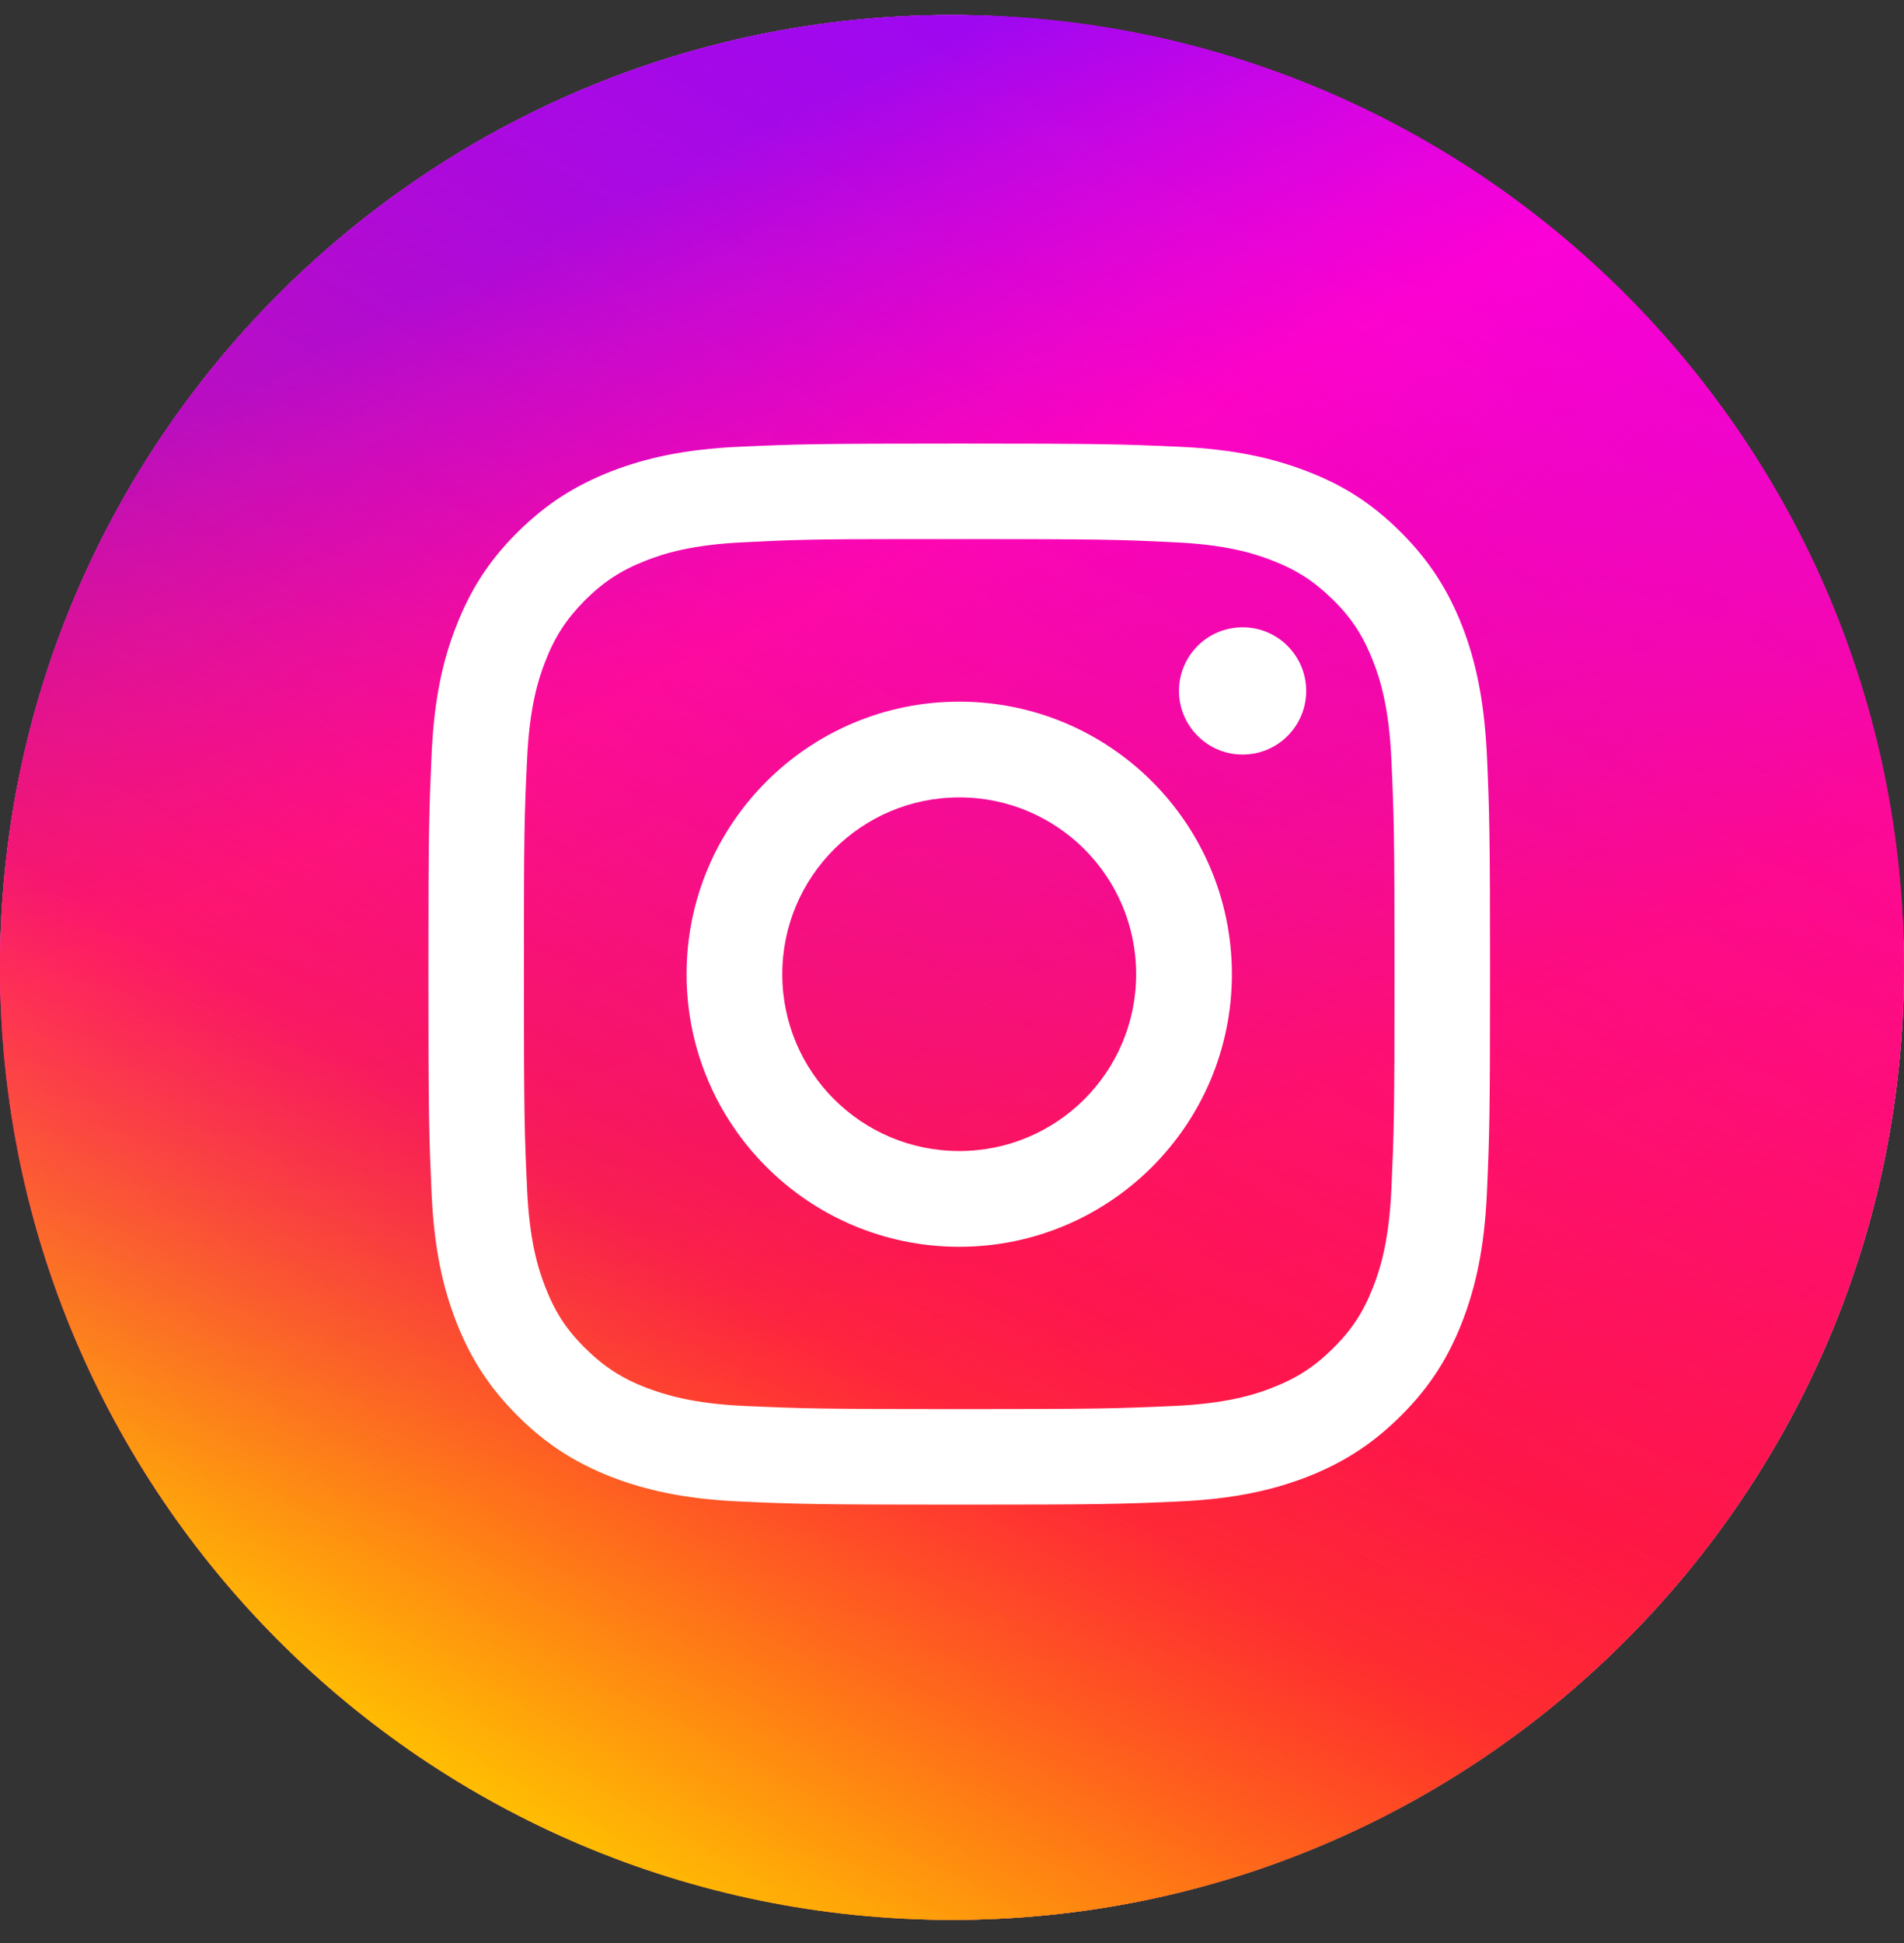 <svg width="50" height="51" viewBox="0 0 50 51" fill="none" xmlns="http://www.w3.org/2000/svg">
<rect x="0" y="0" width="50" height="51" fill="#333333" stroke="none"/>
<rect y="0.393" width="50" height="50" rx="25" fill="white"/>
<path d="M0 25.393C0 11.585 11.193 0.393 25 0.393C38.807 0.393 50 11.585 50 25.393C50 39.2 38.807 50.393 25 50.393C11.193 50.393 0 39.2 0 25.393Z" fill="url(#paint0_linear_41_1636)"/>
<path d="M0 25.393C0 11.585 11.193 0.393 25 0.393C38.807 0.393 50 11.585 50 25.393C50 39.2 38.807 50.393 25 50.393C11.193 50.393 0 39.2 0 25.393Z" fill="url(#paint1_linear_41_1636)"/>
<path d="M0 25.393C0 11.585 11.193 0.393 25 0.393C38.807 0.393 50 11.585 50 25.393C50 39.2 38.807 50.393 25 50.393C11.193 50.393 0 39.2 0 25.393Z" fill="url(#paint2_linear_41_1636)"/>
<path d="M0 25.393C0 11.585 11.193 0.393 25 0.393C38.807 0.393 50 11.585 50 25.393C50 39.2 38.807 50.393 25 50.393C11.193 50.393 0 39.2 0 25.393Z" fill="url(#paint3_linear_41_1636)"/>
<path d="M25.19 11.643C21.403 11.643 20.929 11.659 19.441 11.725C17.958 11.791 16.944 12.028 16.056 12.37C15.141 12.728 14.364 13.202 13.587 13.974C12.81 14.746 12.336 15.523 11.978 16.444C11.63 17.331 11.399 18.34 11.333 19.822C11.267 21.311 11.25 21.785 11.25 25.566C11.25 29.347 11.267 29.821 11.333 31.309C11.399 32.792 11.636 33.806 11.978 34.688C12.336 35.603 12.81 36.38 13.587 37.157C14.364 37.934 15.141 38.408 16.056 38.767C16.944 39.108 17.958 39.346 19.441 39.412C20.929 39.478 21.403 39.494 25.19 39.494C28.976 39.494 29.45 39.478 30.939 39.412C32.421 39.346 33.435 39.108 34.323 38.767C35.238 38.408 36.015 37.934 36.792 37.157C37.569 36.386 38.043 35.608 38.402 34.688C38.743 33.8 38.98 32.792 39.047 31.309C39.113 29.821 39.129 29.347 39.129 25.566C39.129 21.785 39.113 21.305 39.047 19.822C38.975 18.34 38.743 17.325 38.402 16.444C38.043 15.528 37.569 14.751 36.792 13.974C36.015 13.197 35.243 12.723 34.323 12.37C33.435 12.028 32.421 11.791 30.939 11.725C29.445 11.659 28.976 11.643 25.19 11.643ZM23.938 14.15C24.308 14.15 24.721 14.15 25.19 14.15C28.91 14.15 29.351 14.162 30.823 14.233C32.184 14.294 32.917 14.52 33.413 14.713C34.064 14.966 34.527 15.269 35.017 15.755C35.508 16.239 35.806 16.708 36.059 17.358C36.252 17.849 36.478 18.588 36.539 19.944C36.605 21.41 36.621 21.851 36.621 25.571C36.621 29.292 36.605 29.727 36.539 31.199C36.478 32.555 36.252 33.293 36.059 33.784C35.806 34.434 35.502 34.897 35.017 35.382C34.527 35.867 34.064 36.171 33.413 36.424C32.923 36.617 32.184 36.843 30.823 36.904C29.351 36.97 28.91 36.986 25.19 36.986C21.469 36.986 21.028 36.97 19.556 36.904C18.195 36.843 17.462 36.611 16.966 36.424C16.315 36.171 15.852 35.867 15.362 35.382C14.871 34.897 14.574 34.434 14.32 33.784C14.127 33.293 13.901 32.555 13.841 31.199C13.774 29.733 13.758 29.292 13.758 25.571C13.758 21.851 13.769 21.415 13.841 19.944C13.901 18.588 14.127 17.849 14.32 17.358C14.574 16.708 14.877 16.245 15.362 15.755C15.852 15.269 16.315 14.966 16.966 14.713C17.456 14.52 18.195 14.294 19.556 14.233C20.846 14.167 21.342 14.15 23.938 14.15ZM32.631 16.465C31.705 16.465 30.961 17.215 30.961 18.136C30.961 19.056 31.71 19.806 32.631 19.806C33.557 19.806 34.301 19.056 34.301 18.136C34.301 17.215 33.557 16.465 32.631 16.465ZM25.19 18.417C21.238 18.417 18.03 21.619 18.03 25.571C18.03 29.523 21.238 32.726 25.19 32.726C29.142 32.726 32.35 29.523 32.35 25.571C32.35 21.619 29.142 18.417 25.19 18.417ZM25.19 20.93C27.758 20.93 29.836 23.008 29.836 25.571C29.836 28.134 27.758 30.212 25.19 30.212C22.621 30.212 20.543 28.134 20.543 25.571C20.543 23.008 22.627 20.93 25.19 20.93Z" fill="white"/>
<defs>
<linearGradient id="paint0_linear_41_1636" x1="13.125" y1="3.518" x2="34.375" y2="49.143" gradientUnits="userSpaceOnUse">
<stop stop-color="#9F08F3"/>
<stop offset="0.272" stop-color="#FC01D8"/>
<stop offset="1" stop-color="#FF1646"/>
</linearGradient>
<linearGradient id="paint1_linear_41_1636" x1="38.75" y1="5.393" x2="19.375" y2="50.393" gradientUnits="userSpaceOnUse">
<stop stop-color="#FC02D8" stop-opacity="0.5"/>
<stop offset="0.627" stop-color="#FE0E3E" stop-opacity="0.5"/>
<stop offset="1" stop-color="#FFC201"/>
</linearGradient>
<linearGradient id="paint2_linear_41_1636" x1="12.5" y1="2.893" x2="34.375" y2="47.268" gradientUnits="userSpaceOnUse">
<stop offset="0.076" stop-color="#9808F5"/>
<stop offset="0.313" stop-color="#FC01D8" stop-opacity="0.5"/>
<stop offset="0.66" stop-color="#9808F5" stop-opacity="0"/>
</linearGradient>
<linearGradient id="paint3_linear_41_1636" x1="16.875" y1="50.393" x2="43.125" y2="6.018" gradientUnits="userSpaceOnUse">
<stop stop-color="#FFC401"/>
<stop offset="0.303" stop-color="#FE2725" stop-opacity="0.5"/>
<stop offset="1" stop-color="#FC01B1" stop-opacity="0"/>
</linearGradient>
</defs>
</svg>

